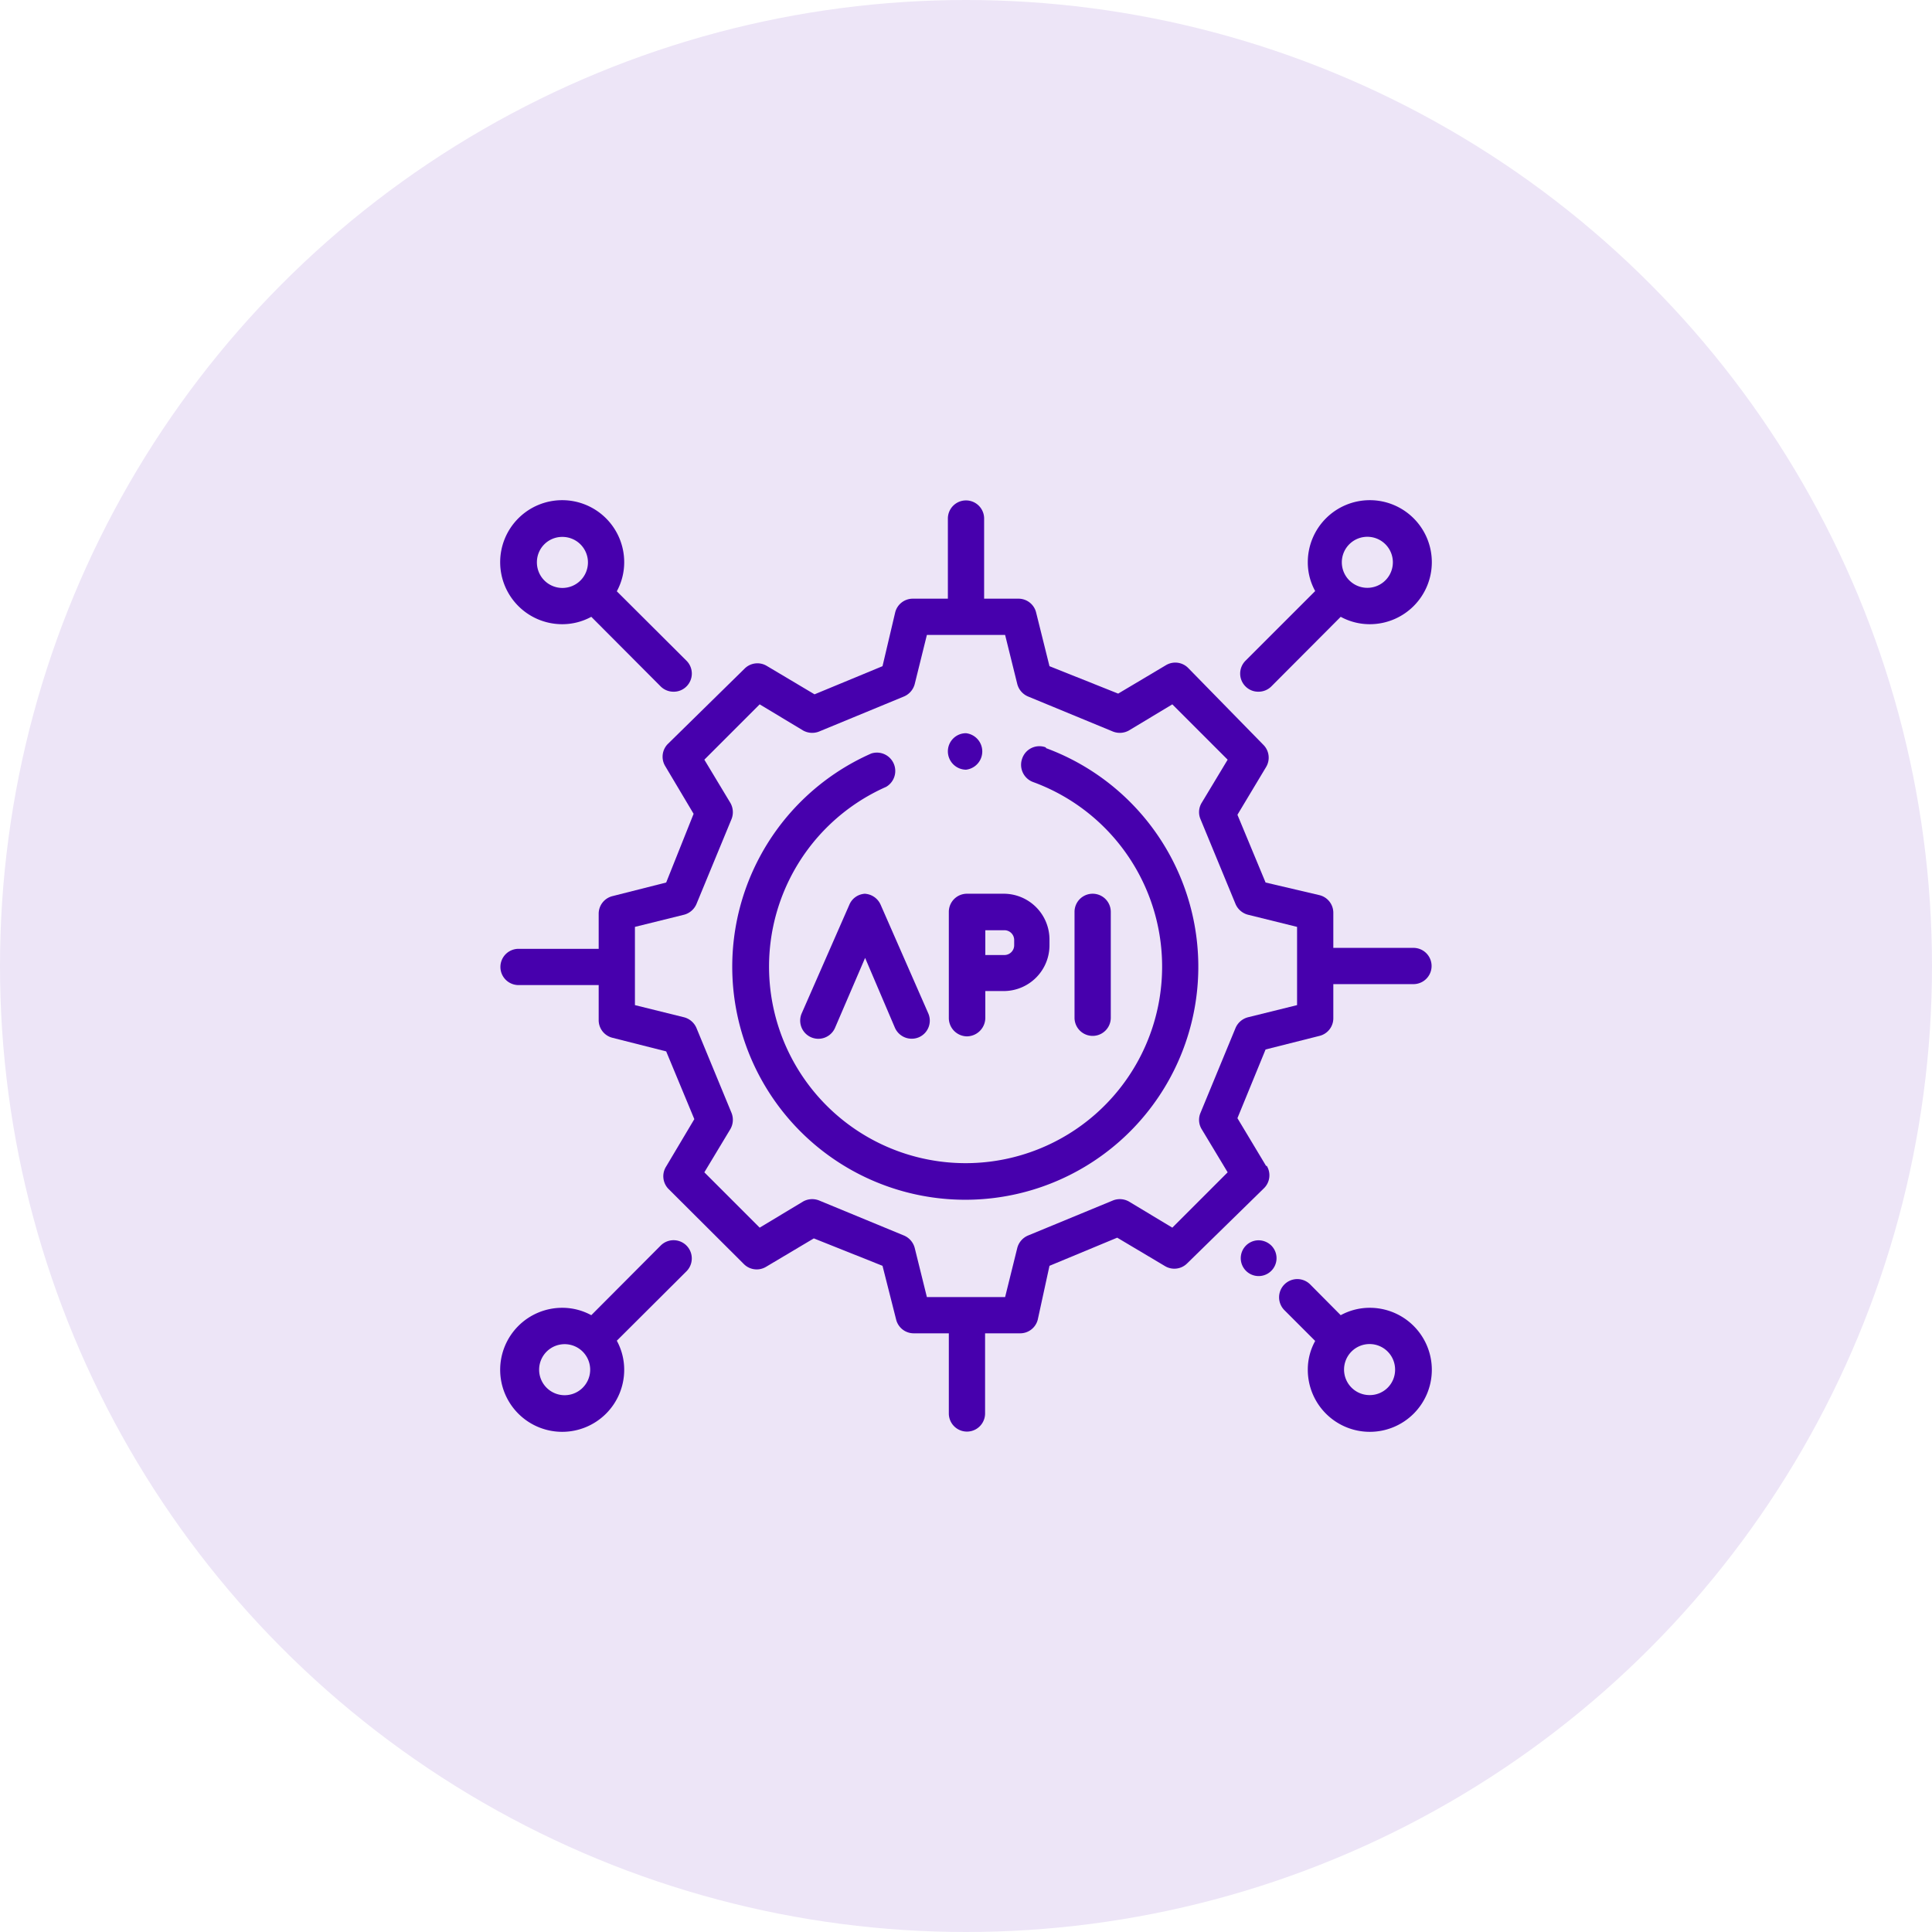 <svg xmlns="http://www.w3.org/2000/svg" viewBox="0 0 81 81"><defs><style>.cls-1{fill:#ede5f7;}.cls-2{fill:#4700ad;}</style></defs><g id="Layer_2" data-name="Layer 2"><g id="Layer_1-2" data-name="Layer 1"><circle class="cls-1" cx="40.5" cy="40.5" r="40.5"/><path class="cls-2" d="M50.38,47.34l1.09,1.81-2.32,2.32-1.81-1.09a.78.78,0,0,0-.68-.05L43.1,51.8a.78.78,0,0,0-.45.52l-.51,2.06H38.86l-.51-2.06a.78.78,0,0,0-.45-.52l-3.56-1.47a.78.78,0,0,0-.68.05l-1.81,1.09-2.32-2.32,1.09-1.81a.78.78,0,0,0,.05-.68L29.2,43.1a.78.78,0,0,0-.52-.45l-2.06-.51V38.86l2.06-.51a.78.78,0,0,0,.52-.45l1.47-3.56a.78.78,0,0,0-.05-.68l-1.09-1.81,2.32-2.32,1.81,1.09a.78.78,0,0,0,.68.05L37.9,29.2a.78.78,0,0,0,.45-.52l.51-2.06h3.28l.51,2.06a.78.78,0,0,0,.45.52l3.56,1.47a.78.78,0,0,0,.68-.05l1.81-1.09,2.32,2.32-1.09,1.81a.75.75,0,0,0-.05.68L51.8,37.9a.78.78,0,0,0,.52.45l2.06.51v3.28l-2.06.51a.78.78,0,0,0-.52.45l-1.47,3.56a.75.75,0,0,0,.05.68Zm2.7,1.54-1.2-2L53.06,44l2.26-.57a.76.76,0,0,0,.58-.74V41.26h3.36a.76.76,0,0,0,0-1.52H55.9V38.27a.76.76,0,0,0-.58-.74L53.06,37l-1.18-2.84,1.2-2a.76.76,0,0,0-.11-.93L49.81,28a.76.76,0,0,0-.93-.11l-2,1.19L44,27.93l-.56-2.25a.76.76,0,0,0-.74-.58H41.26V21.74a.76.76,0,1,0-1.52,0V25.1H38.27a.76.76,0,0,0-.74.58L37,27.93l-2.85,1.18-2-1.19a.76.76,0,0,0-.93.11L28,31.19a.76.76,0,0,0-.11.93l1.19,2L27.93,37l-2.25.57a.76.76,0,0,0-.58.74v1.47H21.74a.76.76,0,1,0,0,1.52H25.1v1.47a.76.76,0,0,0,.58.74l2.25.57,1.18,2.84-1.19,2a.76.76,0,0,0,.11.93L31.19,53a.76.76,0,0,0,.93.11l2-1.19L37,53.07l.57,2.25a.76.76,0,0,0,.74.58h1.47v3.36a.76.76,0,1,0,1.52,0V55.9h1.47a.76.76,0,0,0,.74-.58L44,53.07l2.84-1.18,2,1.19a.76.76,0,0,0,.93-.11L53,49.81a.76.76,0,0,0,.11-.93Z"/><path class="cls-2" d="M43.86,31.34a.76.76,0,0,0-1,.45.77.77,0,0,0,.46,1,8.24,8.24,0,1,1-6.17.2.77.77,0,0,0-.62-1.4,9.77,9.77,0,1,0,7.31-.23Z"/><path class="cls-2" d="M40.5,32.27h0a.77.77,0,0,0,0-1.53h0a.76.76,0,0,0-.76.76.77.77,0,0,0,.76.77Z"/><path class="cls-2" d="M46.57,42.67V38.23a.76.76,0,1,0-1.52,0v4.44a.76.76,0,1,0,1.52,0Z"/><path class="cls-2" d="M41.31,39h.8a.41.41,0,0,1,.41.41v.22a.41.41,0,0,1-.41.41h-.8V39Zm-1.53-.76v4.44a.77.77,0,0,0,.76.77.78.78,0,0,0,.77-.77V41.55h.8A1.92,1.92,0,0,0,44,39.62V39.4a1.92,1.92,0,0,0-1.93-1.93H40.54a.76.76,0,0,0-.76.76Z"/><path class="cls-2" d="M36.31,37.47a.75.75,0,0,0-.7.46l-2,4.56a.76.76,0,0,0,1.4.6l1.26-2.93,1.25,2.93a.77.77,0,0,0,1,.4.76.76,0,0,0,.4-1l-2-4.56a.77.77,0,0,0-.7-.46Z"/><path class="cls-2" d="M57.43,22.51a1.07,1.07,0,0,1,0,2.13,1.07,1.07,0,1,1,0-2.13ZM52.76,29a.76.76,0,0,0,.54-.22l2.91-2.92a2.54,2.54,0,0,0,1.22.31,2.6,2.6,0,1,0-2.6-2.6,2.47,2.47,0,0,0,.31,1.21L52.22,27.7a.76.76,0,0,0,0,1.08.75.75,0,0,0,.54.22Z"/><path class="cls-2" d="M23.57,58.49a1.07,1.07,0,0,1,0-2.13,1.07,1.07,0,1,1,0,2.13Zm4.13-6.27-2.91,2.92a2.54,2.54,0,0,0-1.22-.31,2.6,2.6,0,1,0,2.6,2.6,2.54,2.54,0,0,0-.31-1.22l2.92-2.91a.76.76,0,1,0-1.08-1.08Z"/><path class="cls-2" d="M52.76,52a.75.75,0,1,0,.54.22.77.77,0,0,0-.54-.22Z"/><path class="cls-2" d="M57.43,58.49a1.07,1.07,0,1,1,1.06-1.06,1.06,1.06,0,0,1-1.06,1.06Zm0-3.66a2.54,2.54,0,0,0-1.22.31l-1.28-1.29a.76.76,0,0,0-1.08,1.08l1.29,1.29a2.47,2.47,0,0,0-.31,1.21,2.6,2.6,0,1,0,2.6-2.6Z"/><path class="cls-2" d="M23.57,22.51a1.07,1.07,0,1,1-1.06,1.06,1.06,1.06,0,0,1,1.06-1.06Zm0,3.66a2.54,2.54,0,0,0,1.22-.31l2.91,2.92a.76.76,0,0,0,.54.22.75.75,0,0,0,.54-.22.76.76,0,0,0,0-1.08l-2.92-2.91a2.54,2.54,0,0,0,.31-1.22,2.6,2.6,0,1,0-2.6,2.6Z"/></g></g></svg>